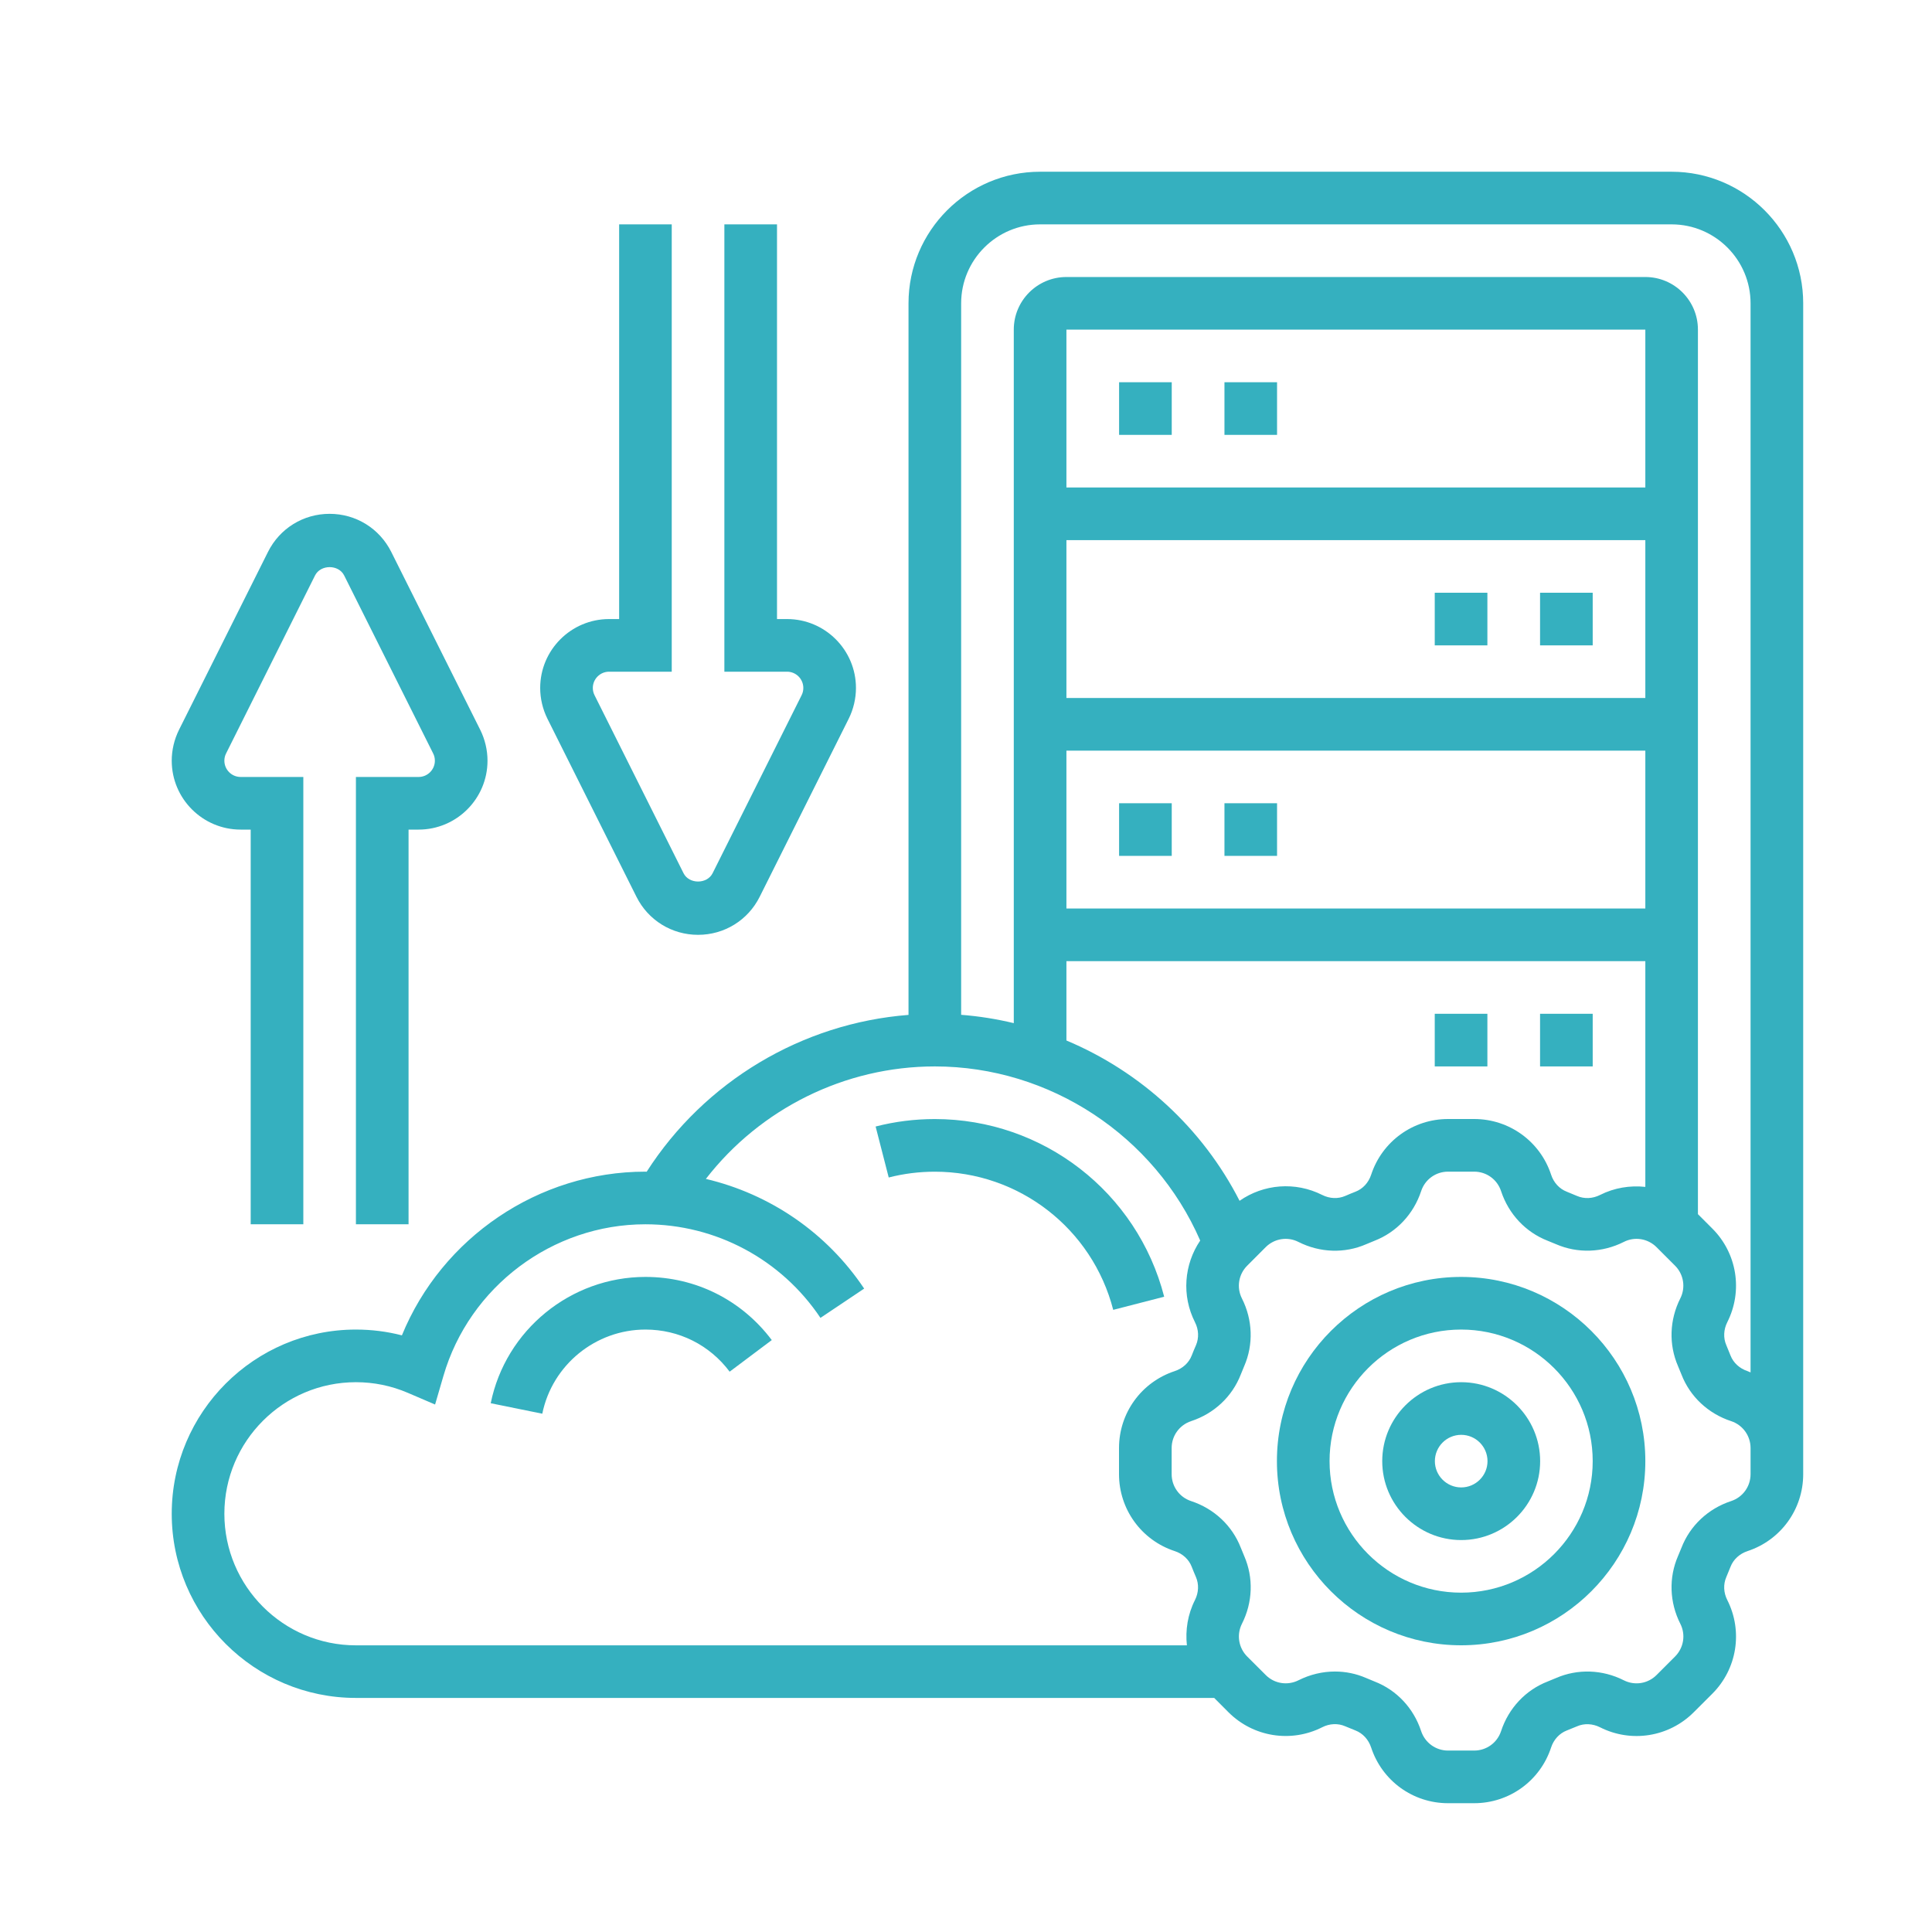 <svg width="45" height="45" viewBox="0 0 45 45" fill="none" xmlns="http://www.w3.org/2000/svg">
<path d="M34.032 29.742C31.667 29.742 29.742 31.666 29.742 34.032C29.742 36.398 31.667 38.322 34.032 38.322C36.398 38.322 38.323 36.398 38.323 34.032C38.323 31.666 36.398 29.742 34.032 29.742ZM34.032 37.096C32.343 37.096 30.968 35.722 30.968 34.032C30.968 32.342 32.343 30.968 34.032 30.968C35.722 30.968 37.097 32.342 37.097 34.032C37.097 35.722 35.722 37.096 34.032 37.096Z" fill="#35B0BF"/>
<path d="M34.034 32.194C33.02 32.194 32.195 33.019 32.195 34.033C32.195 35.046 33.02 35.871 34.034 35.871C35.048 35.871 35.873 35.046 35.873 34.033C35.873 33.019 35.048 32.194 34.034 32.194ZM34.034 34.645C33.696 34.645 33.421 34.37 33.421 34.033C33.421 33.695 33.696 33.42 34.034 33.42C34.372 33.42 34.647 33.695 34.647 34.033C34.647 34.37 34.372 34.645 34.034 34.645Z" fill="#35B0BF"/>
<path d="M5.605 19.323H5.839V28.516H7.065V18.097H5.605C5.396 18.097 5.226 17.927 5.226 17.718C5.226 17.66 5.239 17.601 5.266 17.549L7.338 13.403C7.468 13.145 7.887 13.145 8.016 13.403L10.089 17.549C10.116 17.601 10.129 17.66 10.129 17.718C10.129 17.927 9.959 18.097 9.75 18.097H8.29V28.516H9.516V19.323H9.75C10.635 19.323 11.355 18.603 11.355 17.718C11.355 17.47 11.296 17.222 11.186 17L9.113 12.855C8.839 12.308 8.29 11.968 7.677 11.968C7.065 11.968 6.515 12.308 6.242 12.855L4.169 17C4.059 17.222 4 17.47 4 17.718C4 18.603 4.72 19.323 5.605 19.323Z" fill="#35B0BF"/>
<path d="M14.824 20.887C15.097 21.434 15.647 21.774 16.259 21.774C16.872 21.774 17.422 21.434 17.695 20.887L19.768 16.741C19.878 16.52 19.937 16.271 19.937 16.024C19.937 15.139 19.217 14.419 18.332 14.419H18.098V5.226H16.872V15.645H18.332C18.541 15.645 18.711 15.815 18.711 16.024C18.711 16.082 18.698 16.141 18.671 16.193L16.598 20.339C16.469 20.597 16.05 20.597 15.921 20.339L13.848 16.193C13.821 16.141 13.808 16.082 13.808 16.024C13.808 15.815 13.978 15.645 14.187 15.645H15.646V5.226H14.421V14.419H14.187C13.302 14.419 12.582 15.139 12.582 16.024C12.582 16.271 12.641 16.52 12.751 16.741L14.824 20.887Z" fill="#35B0BF"/>
<path d="M38.935 4H24.226C22.536 4 21.161 5.375 21.161 7.065V23.639C18.68 23.832 16.411 25.188 15.062 27.292C15.053 27.292 15.043 27.29 15.032 27.29C12.54 27.29 10.292 28.829 9.361 31.103C9.013 31.013 8.655 30.968 8.29 30.968C5.925 30.968 4 32.892 4 35.258C4 37.624 5.925 39.548 8.29 39.548H28.281L28.614 39.882C29.192 40.459 30.069 40.599 30.797 40.231C30.969 40.143 31.164 40.135 31.332 40.208C31.412 40.242 31.492 40.275 31.572 40.306C31.743 40.373 31.876 40.518 31.937 40.704C32.192 41.479 32.911 42 33.727 42H34.337C35.153 42 35.873 41.479 36.128 40.703C36.188 40.518 36.322 40.373 36.492 40.307C36.573 40.276 36.653 40.243 36.733 40.209C36.899 40.136 37.095 40.145 37.268 40.232C37.996 40.6 38.873 40.459 39.45 39.882L39.882 39.451C40.46 38.874 40.6 37.996 40.232 37.268C40.144 37.096 40.136 36.901 40.209 36.733C40.243 36.654 40.276 36.573 40.307 36.494C40.373 36.322 40.519 36.189 40.704 36.128C41.479 35.873 42 35.153 42 34.337V34.032V33.727V7.065C42 5.375 40.625 4 38.935 4ZM24.226 5.226H38.935C39.949 5.226 40.774 6.051 40.774 7.065V31.966C40.75 31.957 40.728 31.945 40.703 31.936C40.518 31.875 40.373 31.742 40.307 31.572C40.276 31.491 40.243 31.411 40.209 31.331C40.136 31.164 40.145 30.969 40.232 30.796C40.6 30.068 40.46 29.19 39.882 28.614L39.548 28.28V7.677C39.548 7.001 38.999 6.452 38.323 6.452H24.839C24.163 6.452 23.613 7.001 23.613 7.677V23.831C23.213 23.735 22.803 23.669 22.387 23.637V7.065C22.387 6.051 23.212 5.226 24.226 5.226ZM28.872 27.969C28.006 26.273 26.561 24.958 24.839 24.235V22.387H38.323V27.645C37.968 27.607 37.603 27.664 37.268 27.833C37.096 27.92 36.901 27.929 36.732 27.856C36.654 27.822 36.573 27.789 36.493 27.757C36.322 27.691 36.188 27.546 36.128 27.36C35.873 26.585 35.153 26.064 34.337 26.064H33.727C32.911 26.064 32.192 26.585 31.937 27.361C31.876 27.547 31.743 27.691 31.572 27.757C31.491 27.789 31.412 27.821 31.332 27.856C31.165 27.928 30.97 27.92 30.797 27.833C30.169 27.516 29.433 27.578 28.872 27.969ZM38.323 11.355H24.839V7.677H38.323V11.355ZM24.839 12.581H38.323V16.258H24.839V12.581ZM24.839 17.484H38.323V21.161H24.839V17.484ZM5.226 35.258C5.226 33.568 6.601 32.194 8.29 32.194C8.708 32.194 9.114 32.277 9.497 32.441L10.134 32.714L10.328 32.049C10.932 29.969 12.867 28.516 15.032 28.516C16.672 28.516 18.197 29.331 19.11 30.696L20.128 30.014C19.255 28.709 17.932 27.811 16.441 27.459C17.708 25.824 19.678 24.839 21.774 24.839C24.454 24.839 26.893 26.456 27.955 28.895C27.578 29.453 27.52 30.178 27.833 30.796C27.921 30.969 27.929 31.164 27.857 31.332C27.822 31.411 27.789 31.491 27.758 31.571C27.692 31.742 27.547 31.875 27.361 31.936C26.585 32.192 26.064 32.911 26.064 33.727V34.337C26.064 35.153 26.585 35.873 27.361 36.128C27.547 36.188 27.691 36.322 27.757 36.492C27.789 36.573 27.821 36.653 27.856 36.733C27.928 36.9 27.92 37.095 27.833 37.268C27.664 37.602 27.607 37.968 27.645 38.323H8.29C6.601 38.323 5.226 36.948 5.226 35.258ZM40.774 34.337C40.774 34.623 40.592 34.874 40.321 34.963C39.786 35.139 39.364 35.535 39.165 36.049C39.139 36.115 39.112 36.181 39.084 36.244C38.866 36.747 38.885 37.321 39.138 37.821C39.267 38.075 39.217 38.381 39.016 38.583L38.584 39.015C38.382 39.217 38.076 39.266 37.821 39.137C37.322 38.885 36.747 38.866 36.245 39.084C36.181 39.111 36.115 39.138 36.049 39.165C35.535 39.364 35.139 39.786 34.963 40.321C34.874 40.592 34.623 40.774 34.337 40.774H33.727C33.442 40.774 33.191 40.592 33.101 40.321C32.926 39.786 32.53 39.364 32.015 39.165C31.95 39.139 31.884 39.112 31.82 39.084C31.589 38.983 31.342 38.933 31.093 38.933C30.803 38.933 30.513 39.002 30.244 39.137C29.989 39.265 29.683 39.217 29.482 39.015L29.049 38.583C28.848 38.381 28.799 38.075 28.927 37.821C29.18 37.321 29.199 36.747 28.981 36.245C28.953 36.181 28.926 36.115 28.9 36.048C28.7 35.534 28.278 35.139 27.743 34.963C27.472 34.874 27.29 34.623 27.29 34.337V33.727C27.29 33.442 27.472 33.191 27.743 33.101C28.278 32.926 28.7 32.53 28.9 32.015C28.925 31.95 28.953 31.884 28.98 31.82C29.198 31.318 29.179 30.743 28.927 30.244C28.798 29.989 28.847 29.683 29.049 29.481L29.48 29.049C29.682 28.847 29.988 28.797 30.243 28.927C30.743 29.18 31.318 29.199 31.819 28.981C31.884 28.953 31.95 28.925 32.015 28.9C32.529 28.7 32.925 28.278 33.101 27.744C33.19 27.472 33.442 27.29 33.727 27.29H34.337C34.623 27.29 34.874 27.472 34.963 27.744C35.139 28.278 35.535 28.7 36.049 28.9C36.114 28.925 36.18 28.953 36.244 28.98C36.746 29.198 37.321 29.179 37.821 28.927C38.075 28.797 38.381 28.847 38.584 29.049L39.015 29.48C39.217 29.682 39.266 29.989 39.137 30.243C38.885 30.743 38.866 31.317 39.084 31.819C39.111 31.883 39.138 31.949 39.165 32.016C39.364 32.53 39.786 32.925 40.321 33.101C40.592 33.19 40.774 33.442 40.774 33.727V34.032V34.337Z" fill="#35B0BF"/>
<path d="M26.066 8.903H27.292V10.129H26.066V8.903Z" fill="#35B0BF"/>
<path d="M28.52 8.903H29.745V10.129H28.52V8.903Z" fill="#35B0BF"/>
<path d="M26.066 18.709H27.292V19.935H26.066V18.709Z" fill="#35B0BF"/>
<path d="M28.52 18.709H29.745V19.935H28.52V18.709Z" fill="#35B0BF"/>
<path d="M35.871 13.806H37.097V15.032H35.871V13.806Z" fill="#35B0BF"/>
<path d="M33.418 13.806H34.644V15.032H33.418V13.806Z" fill="#35B0BF"/>
<path d="M35.871 23.613H37.097V24.839H35.871V23.613Z" fill="#35B0BF"/>
<path d="M33.418 23.613H34.644V24.839H33.418V23.613Z" fill="#35B0BF"/>
<path d="M21.774 26.065C21.306 26.065 20.843 26.123 20.395 26.239L20.7 27.426C21.049 27.336 21.41 27.291 21.774 27.291C23.732 27.291 25.441 28.614 25.929 30.509L27.116 30.203C26.489 27.766 24.292 26.065 21.774 26.065Z" fill="#35B0BF"/>
<path d="M15.034 29.742C13.292 29.742 11.776 30.979 11.43 32.684L12.631 32.928C12.862 31.792 13.872 30.968 15.034 30.968C15.812 30.968 16.527 31.325 16.995 31.949L17.976 31.213C17.273 30.278 16.201 29.742 15.034 29.742Z" fill="#35B0BF"/>
</svg>
